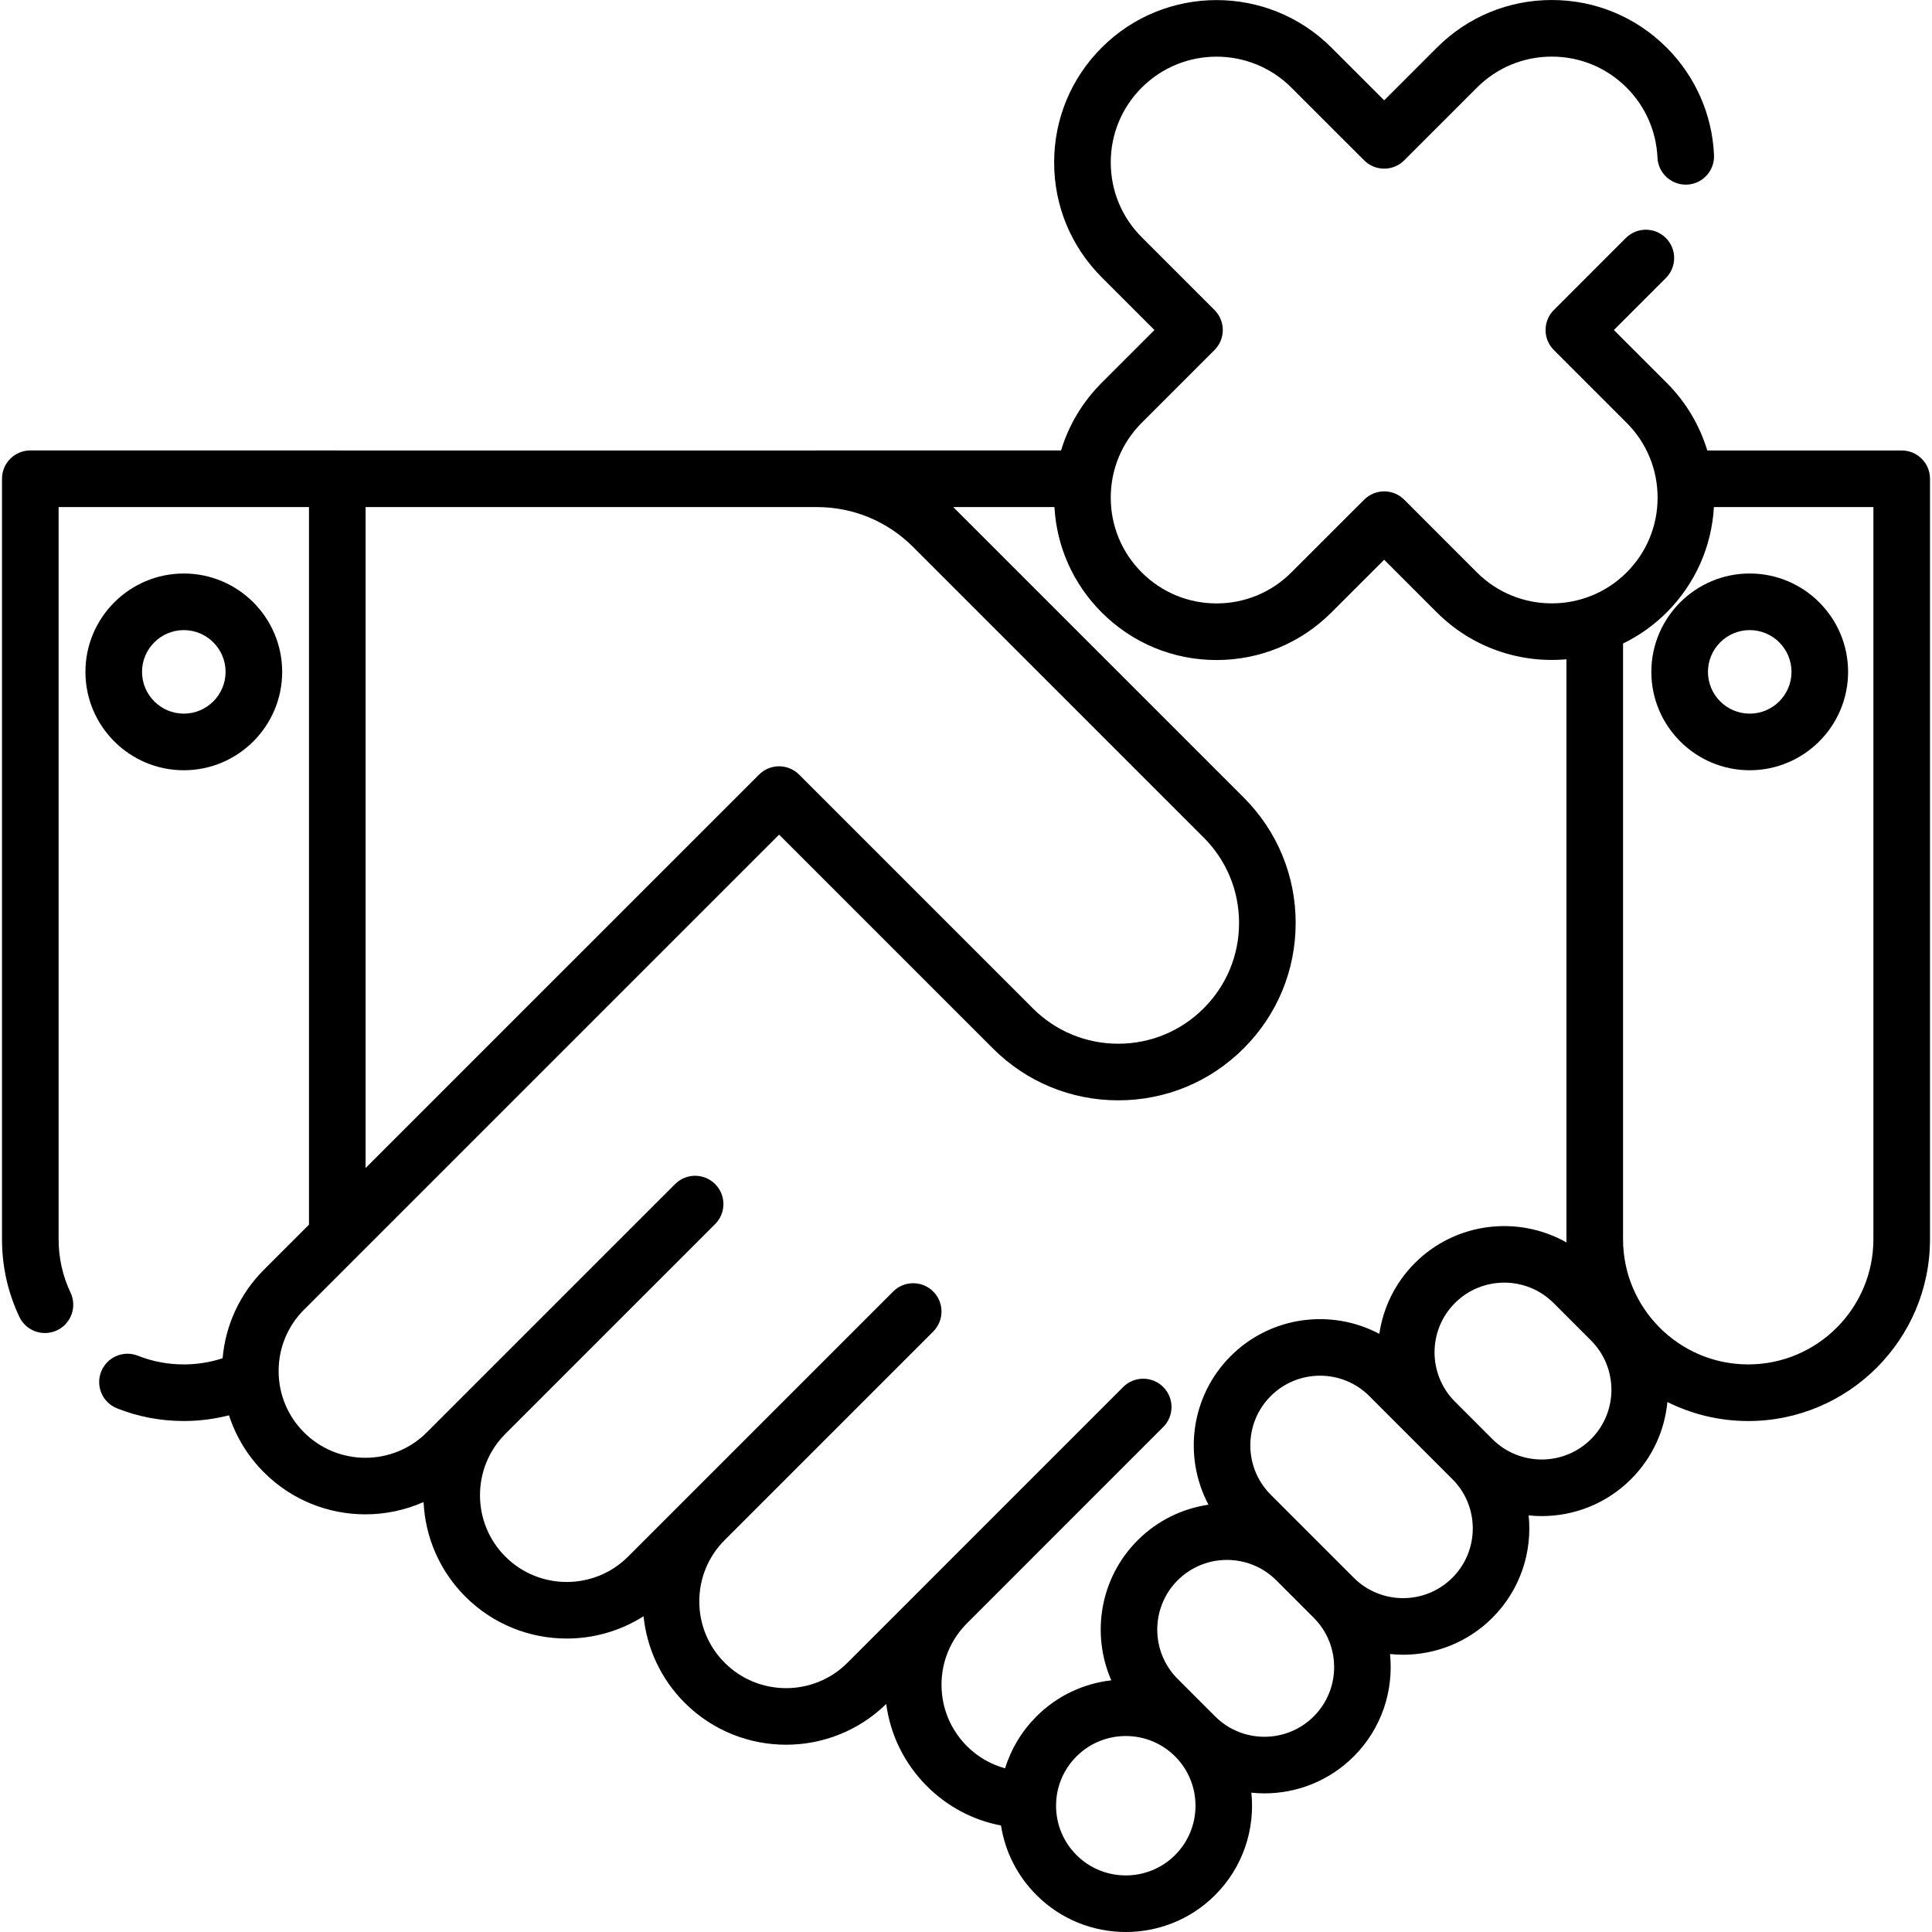 <svg id="Capa_1" enable-background="new 0 0 511.966 511.966" height="512" viewBox="0 0 511.966 511.966" width="512" xmlns="http://www.w3.org/2000/svg"><g><path d="m503.936 119.371h-51.52c-2.023-6.707-5.681-12.852-10.773-17.944l-13.977-13.977 13.777-13.777c2.929-2.929 2.929-7.678 0-10.606-2.929-2.929-7.678-2.929-10.606 0l-19.08 19.08c-2.929 2.929-2.929 7.678 0 10.606l19.28 19.28c5.296 5.296 8.213 12.341 8.213 19.836 0 7.489-2.917 14.53-8.211 19.825-10.933 10.925-28.724 10.926-39.654.003l-19.28-19.29c-2.929-2.93-7.677-2.93-10.606-.003l-19.292 19.281c-5.296 5.296-12.338 8.213-19.827 8.213s-14.53-2.917-19.829-8.215c-5.295-5.292-8.211-12.331-8.211-19.821 0-7.491 2.917-14.534 8.213-19.83l19.28-19.28c1.407-1.406 2.197-3.314 2.197-5.303s-.79-3.897-2.197-5.303l-19.28-19.28c-5.296-5.296-8.213-12.338-8.213-19.827s2.917-14.53 8.213-19.827c10.933-10.931 28.721-10.932 39.655.001l19.29 19.28c2.929 2.929 7.677 2.927 10.605-.001l19.28-19.28c5.296-5.295 12.338-8.212 19.827-8.212s14.53 2.917 19.826 8.213c4.964 4.964 7.87 11.553 8.181 18.55.184 4.138 3.688 7.324 7.826 7.159 4.138-.184 7.343-3.688 7.159-7.826-.479-10.75-4.938-20.868-12.56-28.49-8.128-8.129-18.936-12.606-30.432-12.606s-22.304 4.477-30.434 12.607l-13.978 13.978-13.985-13.978c-16.781-16.782-44.086-16.782-60.867 0-8.129 8.129-12.606 18.938-12.606 30.433 0 11.496 4.477 22.304 12.606 30.434l13.977 13.977-13.977 13.977c-5.09 5.09-8.747 11.231-10.771 17.934h-64.738c-.042 0-.083.006-.126.006h-126.786c-.049-.001-.096-.007-.145-.007h-81.35c-4.142 0-7.5 3.358-7.5 7.5v201.539c0 7.186 1.548 14.099 4.601 20.549 1.282 2.708 3.975 4.293 6.784 4.293 1.075 0 2.167-.232 3.204-.723 3.744-1.772 5.342-6.244 3.57-9.988-2.096-4.428-3.159-9.182-3.159-14.131v-194.04h66.35v190.164l-11.918 11.918c-6.374 6.374-10.197 14.616-10.975 23.49-3.304 1.073-6.747 1.627-10.287 1.627-4.209 0-8.3-.775-12.159-2.303-3.849-1.525-8.209.36-9.734 4.212-1.525 3.851.36 8.209 4.212 9.734 5.624 2.227 11.573 3.356 17.681 3.356 4.093 0 8.095-.519 11.981-1.513 1.826 5.643 4.965 10.817 9.28 15.132 7.408 7.408 17.138 11.111 26.869 11.111 5.261 0 10.519-1.093 15.413-3.258.431 9.119 4.12 18.111 11.068 25.059 7.408 7.408 17.138 11.112 26.869 11.112 7.086 0 14.167-1.974 20.356-5.902.867 8.377 4.497 16.52 10.902 22.926 7.408 7.408 17.138 11.112 26.869 11.112 9.587 0 19.169-3.604 26.535-10.794 1.097 8.207 4.82 15.796 10.773 21.759 5.434 5.444 12.241 9.028 19.646 10.443 1.087 6.95 4.325 13.36 9.395 18.429 6.526 6.526 15.1 9.79 23.672 9.79s17.146-3.264 23.672-9.79c7.406-7.406 10.605-17.446 9.607-27.131 1.15.118 2.304.183 3.459.183 8.573 0 17.146-3.264 23.672-9.79 7.406-7.405 10.605-17.445 9.607-27.131 1.15.118 2.304.183 3.459.183 8.573 0 17.146-3.263 23.672-9.79 7.406-7.406 10.605-17.446 9.607-27.131 1.15.119 2.304.183 3.459.183 8.573 0 17.146-3.264 23.672-9.79 5.705-5.705 8.917-12.974 9.634-20.44 6.456 3.219 13.726 5.04 21.416 5.04 26.562 0 48.171-21.609 48.171-48.171v-201.518c.001-4.142-3.357-7.5-7.499-7.5zm-407.056 14.997h119.559c9.642 0 18.708 3.755 25.525 10.573l77.002 77.002c6.045 6.045 9.375 14.083 9.375 22.631 0 8.547-3.329 16.582-9.375 22.624-6.048 6.048-14.086 9.379-22.632 9.379-8.552 0-16.593-3.331-22.642-9.379l-61.939-61.939c-2.929-2.929-7.678-2.929-10.606 0l-104.267 104.265zm152.614 312.07c0-6.092 2.358-11.83 6.696-16.225l17.599-17.6c.013-.013.024-.027.037-.041l34.421-34.421c2.929-2.929 2.929-7.678 0-10.606-2.929-2.929-7.678-2.929-10.606 0l-52.129 52.129c-.023.023-.044.047-.066.07l-20.876 20.876c-8.967 8.967-23.558 8.967-32.524 0-4.344-4.344-6.736-10.119-6.736-16.262s2.392-11.918 6.736-16.262l55.249-55.249c2.929-2.929 2.929-7.678 0-10.606-2.929-2.929-7.678-2.929-10.606 0l-70.245 70.245c-8.967 8.966-23.558 8.967-32.524 0s-8.967-23.558 0-32.524l55.586-55.586c2.929-2.929 2.929-7.678 0-10.606-2.929-2.929-7.678-2.929-10.606 0l-65.805 65.805c-8.966 8.967-23.557 8.967-32.524 0-4.344-4.344-6.736-10.119-6.736-16.262s2.392-11.918 6.736-16.262l125.882-125.88 56.635 56.635c8.881 8.882 20.689 13.773 33.248 13.773 12.553 0 24.357-4.891 33.237-13.771 8.879-8.874 13.77-20.676 13.77-33.232 0-12.555-4.889-24.359-13.768-33.237l-76.975-76.975h26.82c.6 10.559 4.991 20.4 12.529 27.933 8.13 8.129 18.938 12.606 30.434 12.606s22.304-4.477 30.432-12.605l13.985-13.978 13.981 13.988c9.377 9.37 22.04 13.499 34.316 12.396v153.688c0 .285.017.565.022.848-12.768-7.23-29.308-5.42-40.176 5.448-5.279 5.279-8.422 11.898-9.43 18.772-12.654-6.717-28.741-4.756-39.385 5.889-10.645 10.645-12.606 26.732-5.888 39.386-6.875 1.009-13.493 4.151-18.773 9.43-10.016 10.016-12.337 24.849-6.982 37.108-7.249.831-14.278 4.012-19.827 9.561-3.91 3.91-6.731 8.619-8.317 13.757-3.788-1.042-7.263-3.031-10.108-5.881-4.347-4.355-6.739-10.132-6.739-16.272zm61.899 45.132c-7.205 7.204-18.927 7.204-26.132 0-3.49-3.49-5.412-8.13-5.412-13.066s1.922-9.576 5.413-13.066c3.603-3.602 8.334-5.403 13.066-5.403s9.463 1.801 13.066 5.403c7.204 7.204 7.204 18.927-.001 26.132zm36.739-36.739c-7.205 7.204-18.927 7.204-26.132 0l-9.93-9.93c-7.205-7.205-7.205-18.927 0-26.132 3.603-3.602 8.334-5.403 13.066-5.403s9.463 1.801 13.066 5.403l9.93 9.93c7.204 7.205 7.204 18.927 0 26.132zm36.738-36.738c-7.205 7.204-18.927 7.206-26.132 0l-22.007-22.008c-7.205-7.205-7.205-18.927 0-26.132 3.603-3.602 8.334-5.403 13.066-5.403s9.464 1.801 13.066 5.403l12.077 12.077 9.93 9.93c7.205 7.205 7.205 18.928 0 26.133zm36.739-36.739c-7.205 7.204-18.927 7.204-26.132 0l-9.93-9.93c-7.205-7.205-7.205-18.927 0-26.132 3.603-3.602 8.334-5.403 13.066-5.403s9.463 1.801 13.066 5.403l9.93 9.93c7.204 7.205 7.204 18.927 0 26.132zm74.827-52.965c0 18.291-14.88 33.171-33.171 33.171-18.29 0-33.17-14.88-33.17-33.171v-157.86c4.173-2.032 8.087-4.766 11.548-8.226 7.537-7.537 11.927-17.377 12.528-27.932h42.265z"/><path d="m437.595 178.042c0 14.375 11.695 26.069 26.069 26.069s26.069-11.695 26.069-26.069-11.695-26.069-26.069-26.069-26.069 11.695-26.069 26.069zm37.139 0c0 6.104-4.966 11.069-11.069 11.069s-11.069-4.966-11.069-11.069 4.966-11.069 11.069-11.069 11.069 4.966 11.069 11.069z"/><path d="m48.706 204.112c14.375 0 26.069-11.695 26.069-26.069s-11.695-26.069-26.069-26.069-26.069 11.695-26.069 26.069 11.695 26.069 26.069 26.069zm0-37.139c6.104 0 11.069 4.966 11.069 11.069s-4.966 11.069-11.069 11.069-11.069-4.966-11.069-11.069 4.966-11.069 11.069-11.069z"/></g></svg>